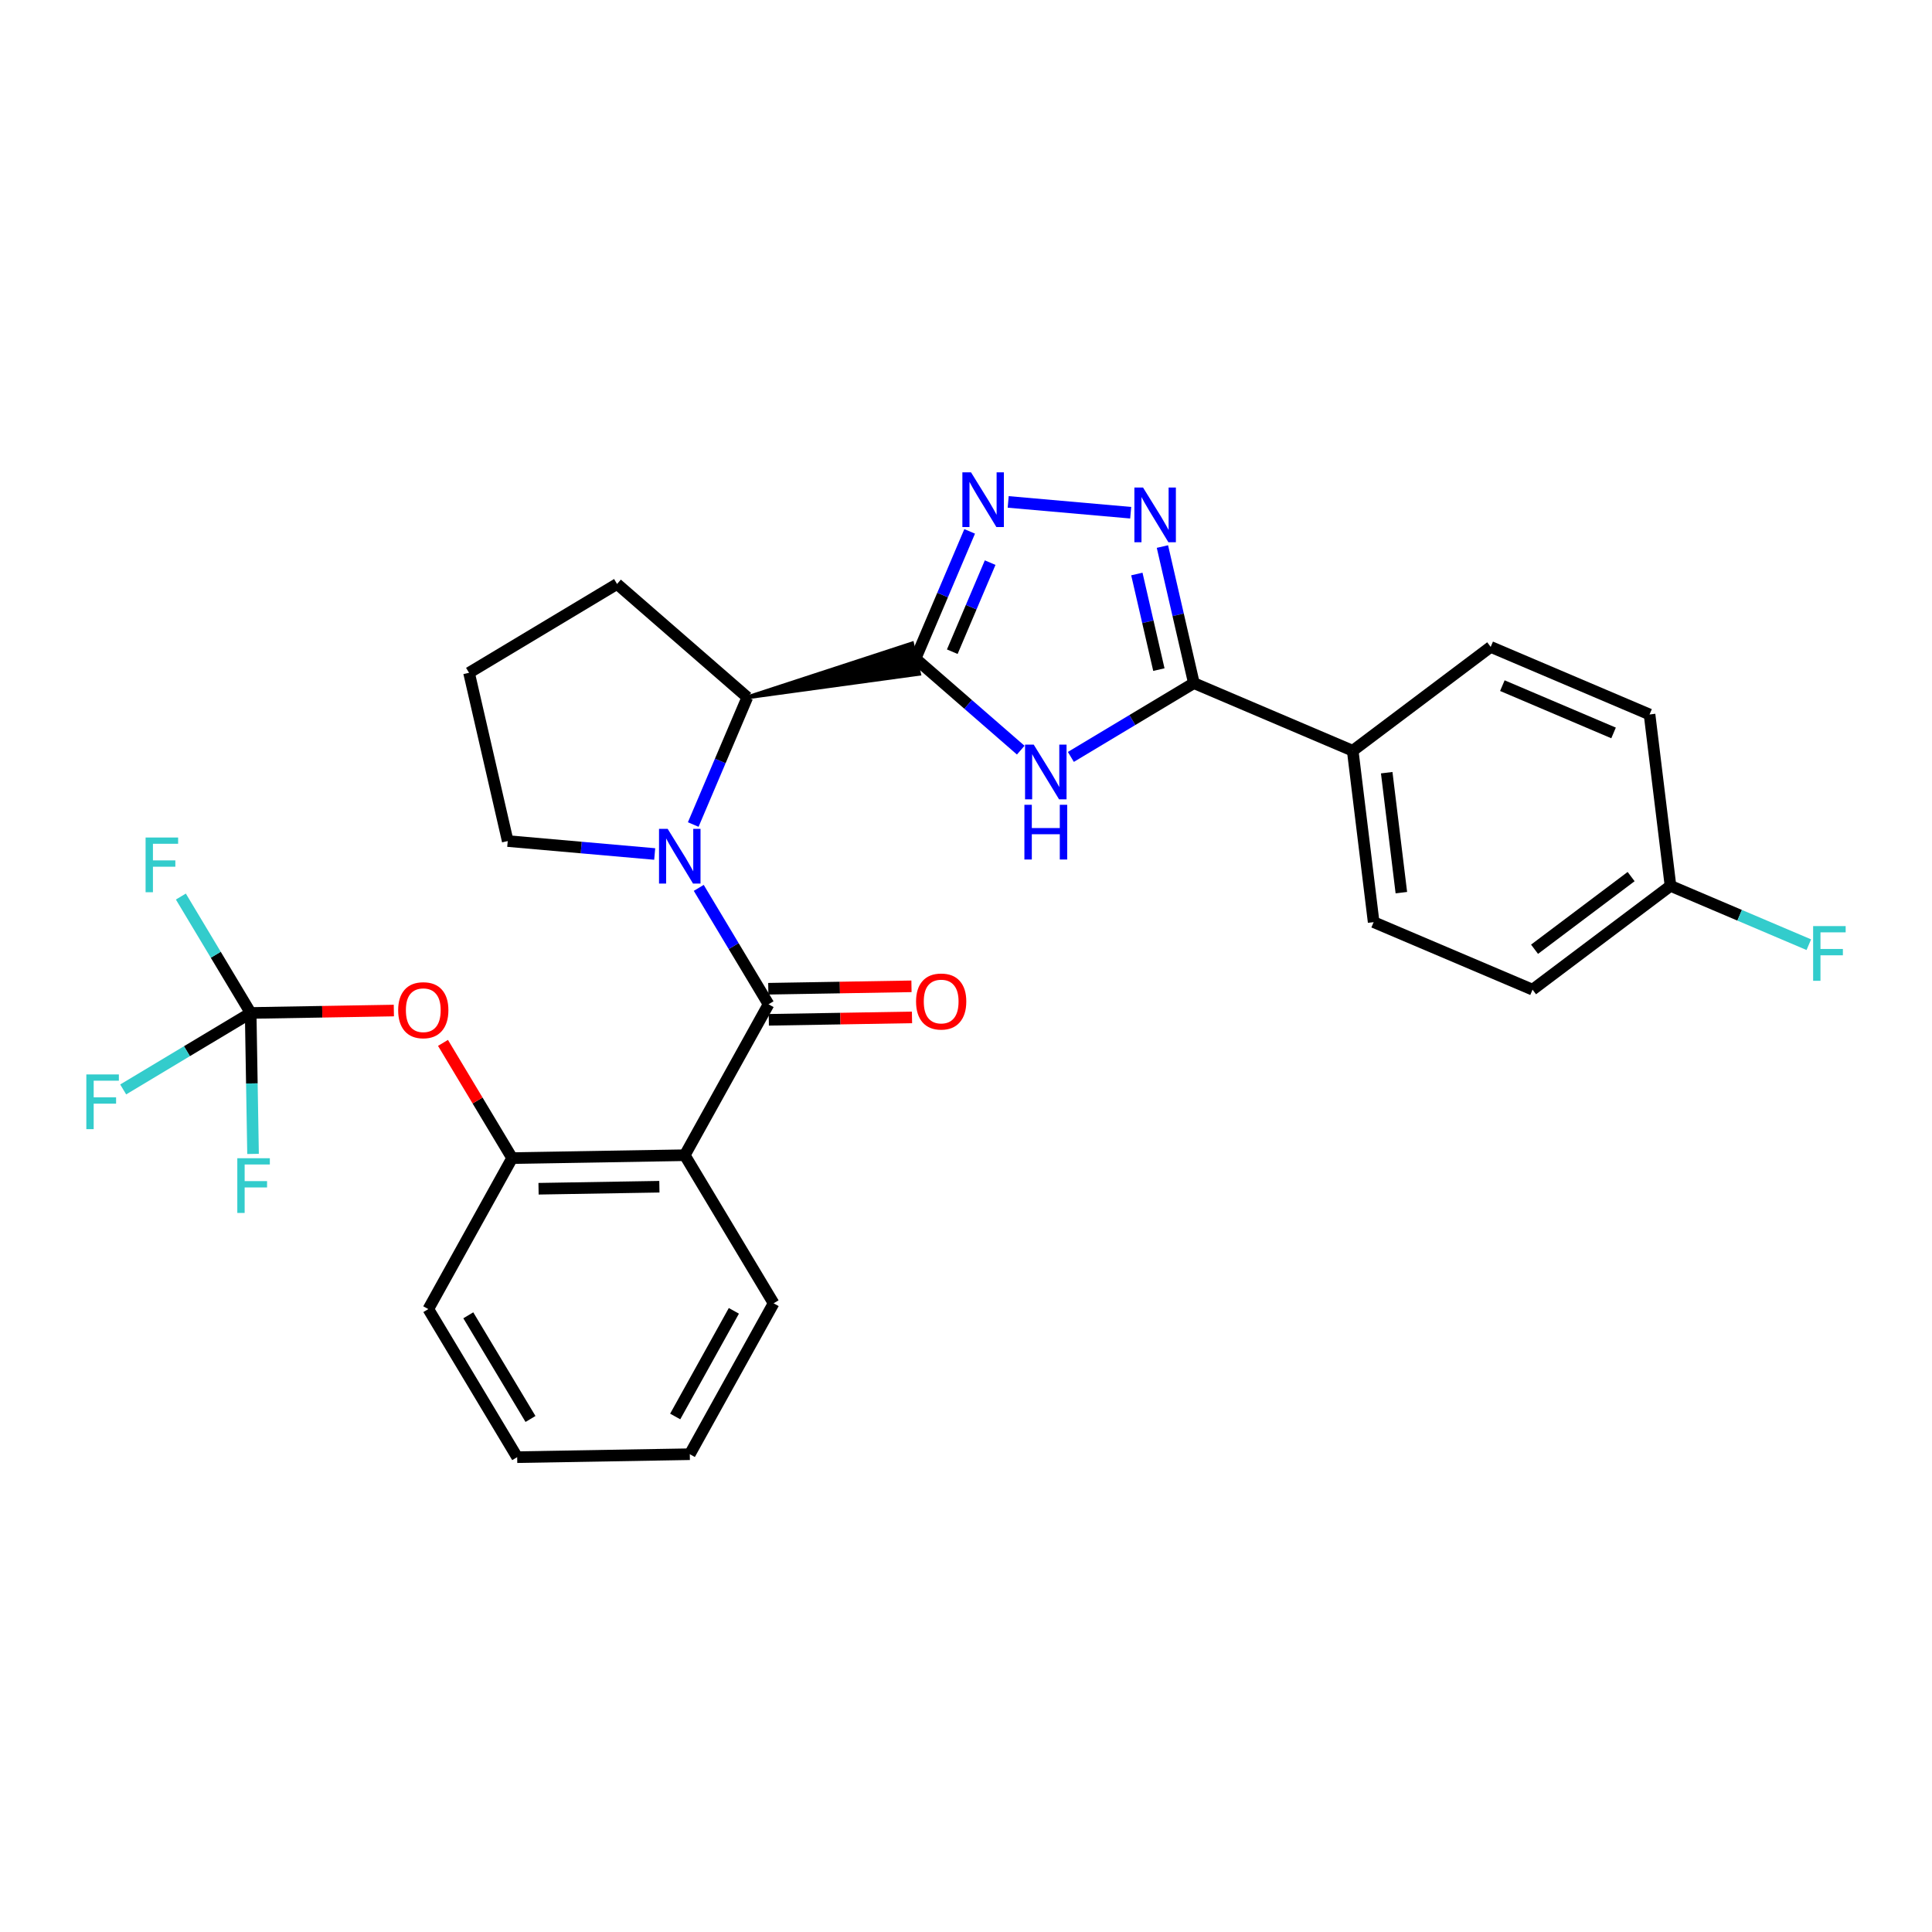 <?xml version='1.0' encoding='iso-8859-1'?>
<svg version='1.1' baseProfile='full'
              xmlns='http://www.w3.org/2000/svg'
                      xmlns:rdkit='http://www.rdkit.org/xml'
                      xmlns:xlink='http://www.w3.org/1999/xlink'
                  xml:space='preserve'
width='1000px' height='1000px' viewBox='0 0 1000 1000'>
<!-- END OF HEADER -->
<rect style='opacity:1.0;fill:#FFFFFF;stroke:none' width='1000' height='1000' x='0' y='0'> </rect>
<path class='bond-2' d='M 473.896,340.907 L 501.114,364.593' style='fill:none;fill-rule:evenodd;stroke:#000000;stroke-width:6px;stroke-linecap:butt;stroke-linejoin:miter;stroke-opacity:1' />
<path class='bond-2' d='M 501.114,364.593 L 528.332,388.278' style='fill:none;fill-rule:evenodd;stroke:#0000FF;stroke-width:6px;stroke-linecap:butt;stroke-linejoin:miter;stroke-opacity:1' />
<path class='bond-3' d='M 473.896,340.907 L 487.896,307.973' style='fill:none;fill-rule:evenodd;stroke:#000000;stroke-width:6px;stroke-linecap:butt;stroke-linejoin:miter;stroke-opacity:1' />
<path class='bond-3' d='M 487.896,307.973 L 501.896,275.039' style='fill:none;fill-rule:evenodd;stroke:#0000FF;stroke-width:6px;stroke-linecap:butt;stroke-linejoin:miter;stroke-opacity:1' />
<path class='bond-3' d='M 492.9,337.32 L 502.7,314.266' style='fill:none;fill-rule:evenodd;stroke:#000000;stroke-width:6px;stroke-linecap:butt;stroke-linejoin:miter;stroke-opacity:1' />
<path class='bond-3' d='M 502.7,314.266 L 512.5,291.212' style='fill:none;fill-rule:evenodd;stroke:#0000FF;stroke-width:6px;stroke-linecap:butt;stroke-linejoin:miter;stroke-opacity:1' />
<path class='bond-7' d='M 386.816,360.926 L 475.698,348.746 L 472.094,333.069 Z' style='fill:#000000;fill-rule:evenodd;fill-opacity:1;stroke:#000000;stroke-width:2px;stroke-linecap:butt;stroke-linejoin:miter;stroke-opacity:1;' />
<path class='bond-0' d='M 397.799,519.813 L 379.737,489.689' style='fill:none;fill-rule:evenodd;stroke:#000000;stroke-width:6px;stroke-linecap:butt;stroke-linejoin:miter;stroke-opacity:1' />
<path class='bond-0' d='M 379.737,489.689 L 361.675,459.565' style='fill:none;fill-rule:evenodd;stroke:#0000FF;stroke-width:6px;stroke-linecap:butt;stroke-linejoin:miter;stroke-opacity:1' />
<path class='bond-6' d='M 397.799,519.813 L 354.429,597.938' style='fill:none;fill-rule:evenodd;stroke:#000000;stroke-width:6px;stroke-linecap:butt;stroke-linejoin:miter;stroke-opacity:1' />
<path class='bond-12' d='M 397.935,527.855 L 434.993,527.228' style='fill:none;fill-rule:evenodd;stroke:#000000;stroke-width:6px;stroke-linecap:butt;stroke-linejoin:miter;stroke-opacity:1' />
<path class='bond-12' d='M 434.993,527.228 L 472.051,526.602' style='fill:none;fill-rule:evenodd;stroke:#FF0000;stroke-width:6px;stroke-linecap:butt;stroke-linejoin:miter;stroke-opacity:1' />
<path class='bond-12' d='M 397.663,511.771 L 434.721,511.145' style='fill:none;fill-rule:evenodd;stroke:#000000;stroke-width:6px;stroke-linecap:butt;stroke-linejoin:miter;stroke-opacity:1' />
<path class='bond-12' d='M 434.721,511.145 L 471.779,510.518' style='fill:none;fill-rule:evenodd;stroke:#FF0000;stroke-width:6px;stroke-linecap:butt;stroke-linejoin:miter;stroke-opacity:1' />
<path class='bond-1' d='M 358.817,426.777 L 372.816,393.851' style='fill:none;fill-rule:evenodd;stroke:#0000FF;stroke-width:6px;stroke-linecap:butt;stroke-linejoin:miter;stroke-opacity:1' />
<path class='bond-1' d='M 372.816,393.851 L 386.816,360.926' style='fill:none;fill-rule:evenodd;stroke:#000000;stroke-width:6px;stroke-linecap:butt;stroke-linejoin:miter;stroke-opacity:1' />
<path class='bond-18' d='M 338.871,442.029 L 300.835,438.681' style='fill:none;fill-rule:evenodd;stroke:#0000FF;stroke-width:6px;stroke-linecap:butt;stroke-linejoin:miter;stroke-opacity:1' />
<path class='bond-18' d='M 300.835,438.681 L 262.8,435.333' style='fill:none;fill-rule:evenodd;stroke:#000000;stroke-width:6px;stroke-linecap:butt;stroke-linejoin:miter;stroke-opacity:1' />
<path class='bond-5' d='M 554.28,391.783 L 586.114,372.681' style='fill:none;fill-rule:evenodd;stroke:#0000FF;stroke-width:6px;stroke-linecap:butt;stroke-linejoin:miter;stroke-opacity:1' />
<path class='bond-5' d='M 586.114,372.681 L 617.948,353.58' style='fill:none;fill-rule:evenodd;stroke:#000000;stroke-width:6px;stroke-linecap:butt;stroke-linejoin:miter;stroke-opacity:1' />
<path class='bond-4' d='M 521.84,259.789 L 585.245,265.384' style='fill:none;fill-rule:evenodd;stroke:#0000FF;stroke-width:6px;stroke-linecap:butt;stroke-linejoin:miter;stroke-opacity:1' />
<path class='bond-29' d='M 601.669,282.894 L 609.808,318.237' style='fill:none;fill-rule:evenodd;stroke:#0000FF;stroke-width:6px;stroke-linecap:butt;stroke-linejoin:miter;stroke-opacity:1' />
<path class='bond-29' d='M 609.808,318.237 L 617.948,353.58' style='fill:none;fill-rule:evenodd;stroke:#000000;stroke-width:6px;stroke-linecap:butt;stroke-linejoin:miter;stroke-opacity:1' />
<path class='bond-29' d='M 588.435,297.107 L 594.132,321.847' style='fill:none;fill-rule:evenodd;stroke:#0000FF;stroke-width:6px;stroke-linecap:butt;stroke-linejoin:miter;stroke-opacity:1' />
<path class='bond-29' d='M 594.132,321.847 L 599.83,346.587' style='fill:none;fill-rule:evenodd;stroke:#000000;stroke-width:6px;stroke-linecap:butt;stroke-linejoin:miter;stroke-opacity:1' />
<path class='bond-11' d='M 617.948,353.58 L 700.166,388.585' style='fill:none;fill-rule:evenodd;stroke:#000000;stroke-width:6px;stroke-linecap:butt;stroke-linejoin:miter;stroke-opacity:1' />
<path class='bond-9' d='M 354.429,597.938 L 265.079,599.431' style='fill:none;fill-rule:evenodd;stroke:#000000;stroke-width:6px;stroke-linecap:butt;stroke-linejoin:miter;stroke-opacity:1' />
<path class='bond-9' d='M 341.295,614.246 L 278.75,615.291' style='fill:none;fill-rule:evenodd;stroke:#000000;stroke-width:6px;stroke-linecap:butt;stroke-linejoin:miter;stroke-opacity:1' />
<path class='bond-20' d='M 354.429,597.938 L 400.417,674.58' style='fill:none;fill-rule:evenodd;stroke:#000000;stroke-width:6px;stroke-linecap:butt;stroke-linejoin:miter;stroke-opacity:1' />
<path class='bond-24' d='M 386.816,360.926 L 319.388,302.265' style='fill:none;fill-rule:evenodd;stroke:#000000;stroke-width:6px;stroke-linecap:butt;stroke-linejoin:miter;stroke-opacity:1' />
<path class='bond-8' d='M 129.749,524.308 L 166.802,523.682' style='fill:none;fill-rule:evenodd;stroke:#000000;stroke-width:6px;stroke-linecap:butt;stroke-linejoin:miter;stroke-opacity:1' />
<path class='bond-8' d='M 166.802,523.682 L 203.856,523.055' style='fill:none;fill-rule:evenodd;stroke:#FF0000;stroke-width:6px;stroke-linecap:butt;stroke-linejoin:miter;stroke-opacity:1' />
<path class='bond-15' d='M 129.749,524.308 L 96.755,544.102' style='fill:none;fill-rule:evenodd;stroke:#000000;stroke-width:6px;stroke-linecap:butt;stroke-linejoin:miter;stroke-opacity:1' />
<path class='bond-15' d='M 96.755,544.102 L 63.761,563.896' style='fill:none;fill-rule:evenodd;stroke:#33CCCC;stroke-width:6px;stroke-linecap:butt;stroke-linejoin:miter;stroke-opacity:1' />
<path class='bond-16' d='M 129.749,524.308 L 130.362,560.786' style='fill:none;fill-rule:evenodd;stroke:#000000;stroke-width:6px;stroke-linecap:butt;stroke-linejoin:miter;stroke-opacity:1' />
<path class='bond-16' d='M 130.362,560.786 L 130.975,597.264' style='fill:none;fill-rule:evenodd;stroke:#33CCCC;stroke-width:6px;stroke-linecap:butt;stroke-linejoin:miter;stroke-opacity:1' />
<path class='bond-17' d='M 129.749,524.308 L 111.68,494.18' style='fill:none;fill-rule:evenodd;stroke:#000000;stroke-width:6px;stroke-linecap:butt;stroke-linejoin:miter;stroke-opacity:1' />
<path class='bond-17' d='M 111.68,494.18 L 93.611,464.052' style='fill:none;fill-rule:evenodd;stroke:#33CCCC;stroke-width:6px;stroke-linecap:butt;stroke-linejoin:miter;stroke-opacity:1' />
<path class='bond-10' d='M 265.079,599.431 L 247.184,569.611' style='fill:none;fill-rule:evenodd;stroke:#000000;stroke-width:6px;stroke-linecap:butt;stroke-linejoin:miter;stroke-opacity:1' />
<path class='bond-10' d='M 247.184,569.611 L 229.289,539.792' style='fill:none;fill-rule:evenodd;stroke:#FF0000;stroke-width:6px;stroke-linecap:butt;stroke-linejoin:miter;stroke-opacity:1' />
<path class='bond-25' d='M 265.079,599.431 L 221.699,677.583' style='fill:none;fill-rule:evenodd;stroke:#000000;stroke-width:6px;stroke-linecap:butt;stroke-linejoin:miter;stroke-opacity:1' />
<path class='bond-13' d='M 700.166,388.585 L 710.998,477.292' style='fill:none;fill-rule:evenodd;stroke:#000000;stroke-width:6px;stroke-linecap:butt;stroke-linejoin:miter;stroke-opacity:1' />
<path class='bond-13' d='M 717.759,399.941 L 725.34,462.036' style='fill:none;fill-rule:evenodd;stroke:#000000;stroke-width:6px;stroke-linecap:butt;stroke-linejoin:miter;stroke-opacity:1' />
<path class='bond-14' d='M 700.166,388.585 L 771.58,334.839' style='fill:none;fill-rule:evenodd;stroke:#000000;stroke-width:6px;stroke-linecap:butt;stroke-linejoin:miter;stroke-opacity:1' />
<path class='bond-22' d='M 710.998,477.292 L 793.243,512.243' style='fill:none;fill-rule:evenodd;stroke:#000000;stroke-width:6px;stroke-linecap:butt;stroke-linejoin:miter;stroke-opacity:1' />
<path class='bond-21' d='M 771.58,334.839 L 853.807,369.809' style='fill:none;fill-rule:evenodd;stroke:#000000;stroke-width:6px;stroke-linecap:butt;stroke-linejoin:miter;stroke-opacity:1' />
<path class='bond-21' d='M 777.619,354.888 L 835.178,379.367' style='fill:none;fill-rule:evenodd;stroke:#000000;stroke-width:6px;stroke-linecap:butt;stroke-linejoin:miter;stroke-opacity:1' />
<path class='bond-30' d='M 262.8,435.333 L 242.772,348.236' style='fill:none;fill-rule:evenodd;stroke:#000000;stroke-width:6px;stroke-linecap:butt;stroke-linejoin:miter;stroke-opacity:1' />
<path class='bond-19' d='M 864.648,458.516 L 853.807,369.809' style='fill:none;fill-rule:evenodd;stroke:#000000;stroke-width:6px;stroke-linecap:butt;stroke-linejoin:miter;stroke-opacity:1' />
<path class='bond-23' d='M 864.648,458.516 L 900.443,473.743' style='fill:none;fill-rule:evenodd;stroke:#000000;stroke-width:6px;stroke-linecap:butt;stroke-linejoin:miter;stroke-opacity:1' />
<path class='bond-23' d='M 900.443,473.743 L 936.239,488.971' style='fill:none;fill-rule:evenodd;stroke:#33CCCC;stroke-width:6px;stroke-linecap:butt;stroke-linejoin:miter;stroke-opacity:1' />
<path class='bond-31' d='M 864.648,458.516 L 793.243,512.243' style='fill:none;fill-rule:evenodd;stroke:#000000;stroke-width:6px;stroke-linecap:butt;stroke-linejoin:miter;stroke-opacity:1' />
<path class='bond-31' d='M 844.265,453.721 L 794.282,491.33' style='fill:none;fill-rule:evenodd;stroke:#000000;stroke-width:6px;stroke-linecap:butt;stroke-linejoin:miter;stroke-opacity:1' />
<path class='bond-27' d='M 400.417,674.58 L 357.038,752.697' style='fill:none;fill-rule:evenodd;stroke:#000000;stroke-width:6px;stroke-linecap:butt;stroke-linejoin:miter;stroke-opacity:1' />
<path class='bond-27' d='M 379.847,678.488 L 349.482,733.17' style='fill:none;fill-rule:evenodd;stroke:#000000;stroke-width:6px;stroke-linecap:butt;stroke-linejoin:miter;stroke-opacity:1' />
<path class='bond-26' d='M 319.388,302.265 L 242.772,348.236' style='fill:none;fill-rule:evenodd;stroke:#000000;stroke-width:6px;stroke-linecap:butt;stroke-linejoin:miter;stroke-opacity:1' />
<path class='bond-32' d='M 221.699,677.583 L 267.688,754.225' style='fill:none;fill-rule:evenodd;stroke:#000000;stroke-width:6px;stroke-linecap:butt;stroke-linejoin:miter;stroke-opacity:1' />
<path class='bond-32' d='M 242.391,680.803 L 274.583,734.452' style='fill:none;fill-rule:evenodd;stroke:#000000;stroke-width:6px;stroke-linecap:butt;stroke-linejoin:miter;stroke-opacity:1' />
<path class='bond-28' d='M 357.038,752.697 L 267.688,754.225' style='fill:none;fill-rule:evenodd;stroke:#000000;stroke-width:6px;stroke-linecap:butt;stroke-linejoin:miter;stroke-opacity:1' />
<path  class='atom-2' d='M 345.586 429.011
L 354.866 444.011
Q 355.786 445.491, 357.266 448.171
Q 358.746 450.851, 358.826 451.011
L 358.826 429.011
L 362.586 429.011
L 362.586 457.331
L 358.706 457.331
L 348.746 440.931
Q 347.586 439.011, 346.346 436.811
Q 345.146 434.611, 344.786 433.931
L 344.786 457.331
L 341.106 457.331
L 341.106 429.011
L 345.586 429.011
' fill='#0000FF'/>
<path  class='atom-3' d='M 535.046 385.408
L 544.326 400.408
Q 545.246 401.888, 546.726 404.568
Q 548.206 407.248, 548.286 407.408
L 548.286 385.408
L 552.046 385.408
L 552.046 413.728
L 548.166 413.728
L 538.206 397.328
Q 537.046 395.408, 535.806 393.208
Q 534.606 391.008, 534.246 390.328
L 534.246 413.728
L 530.566 413.728
L 530.566 385.408
L 535.046 385.408
' fill='#0000FF'/>
<path  class='atom-3' d='M 530.226 416.56
L 534.066 416.56
L 534.066 428.6
L 548.546 428.6
L 548.546 416.56
L 552.386 416.56
L 552.386 444.88
L 548.546 444.88
L 548.546 431.8
L 534.066 431.8
L 534.066 444.88
L 530.226 444.88
L 530.226 416.56
' fill='#0000FF'/>
<path  class='atom-4' d='M 502.605 244.484
L 511.885 259.484
Q 512.805 260.964, 514.285 263.644
Q 515.765 266.324, 515.845 266.484
L 515.845 244.484
L 519.605 244.484
L 519.605 272.804
L 515.725 272.804
L 505.765 256.404
Q 504.605 254.484, 503.365 252.284
Q 502.165 250.084, 501.805 249.404
L 501.805 272.804
L 498.125 272.804
L 498.125 244.484
L 502.605 244.484
' fill='#0000FF'/>
<path  class='atom-5' d='M 591.634 252.34
L 600.914 267.34
Q 601.834 268.82, 603.314 271.5
Q 604.794 274.18, 604.874 274.34
L 604.874 252.34
L 608.634 252.34
L 608.634 280.66
L 604.754 280.66
L 594.794 264.26
Q 593.634 262.34, 592.394 260.14
Q 591.194 257.94, 590.834 257.26
L 590.834 280.66
L 587.154 280.66
L 587.154 252.34
L 591.634 252.34
' fill='#0000FF'/>
<path  class='atom-11' d='M 206.09 522.878
Q 206.09 516.078, 209.45 512.278
Q 212.81 508.478, 219.09 508.478
Q 225.37 508.478, 228.73 512.278
Q 232.09 516.078, 232.09 522.878
Q 232.09 529.758, 228.69 533.678
Q 225.29 537.558, 219.09 537.558
Q 212.85 537.558, 209.45 533.678
Q 206.09 529.798, 206.09 522.878
M 219.09 534.358
Q 223.41 534.358, 225.73 531.478
Q 228.09 528.558, 228.09 522.878
Q 228.09 517.318, 225.73 514.518
Q 223.41 511.678, 219.09 511.678
Q 214.77 511.678, 212.41 514.478
Q 210.09 517.278, 210.09 522.878
Q 210.09 528.598, 212.41 531.478
Q 214.77 534.358, 219.09 534.358
' fill='#FF0000'/>
<path  class='atom-13' d='M 474.149 518.383
Q 474.149 511.583, 477.509 507.783
Q 480.869 503.983, 487.149 503.983
Q 493.429 503.983, 496.789 507.783
Q 500.149 511.583, 500.149 518.383
Q 500.149 525.263, 496.749 529.183
Q 493.349 533.063, 487.149 533.063
Q 480.909 533.063, 477.509 529.183
Q 474.149 525.303, 474.149 518.383
M 487.149 529.863
Q 491.469 529.863, 493.789 526.983
Q 496.149 524.063, 496.149 518.383
Q 496.149 512.823, 493.789 510.023
Q 491.469 507.183, 487.149 507.183
Q 482.829 507.183, 480.469 509.983
Q 478.149 512.783, 478.149 518.383
Q 478.149 524.103, 480.469 526.983
Q 482.829 529.863, 487.149 529.863
' fill='#FF0000'/>
<path  class='atom-16' d='M 44.687 556.128
L 61.527 556.128
L 61.527 559.368
L 48.487 559.368
L 48.487 567.968
L 60.087 567.968
L 60.087 571.248
L 48.487 571.248
L 48.487 584.448
L 44.687 584.448
L 44.687 556.128
' fill='#33CCCC'/>
<path  class='atom-17' d='M 122.83 599.498
L 139.67 599.498
L 139.67 602.738
L 126.63 602.738
L 126.63 611.338
L 138.23 611.338
L 138.23 614.618
L 126.63 614.618
L 126.63 627.818
L 122.83 627.818
L 122.83 599.498
' fill='#33CCCC'/>
<path  class='atom-18' d='M 75.358 433.497
L 92.198 433.497
L 92.198 436.737
L 79.158 436.737
L 79.158 445.337
L 90.758 445.337
L 90.758 448.617
L 79.158 448.617
L 79.158 461.817
L 75.358 461.817
L 75.358 433.497
' fill='#33CCCC'/>
<path  class='atom-24' d='M 938.473 479.343
L 955.313 479.343
L 955.313 482.583
L 942.273 482.583
L 942.273 491.183
L 953.873 491.183
L 953.873 494.463
L 942.273 494.463
L 942.273 507.663
L 938.473 507.663
L 938.473 479.343
' fill='#33CCCC'/>
</svg>
